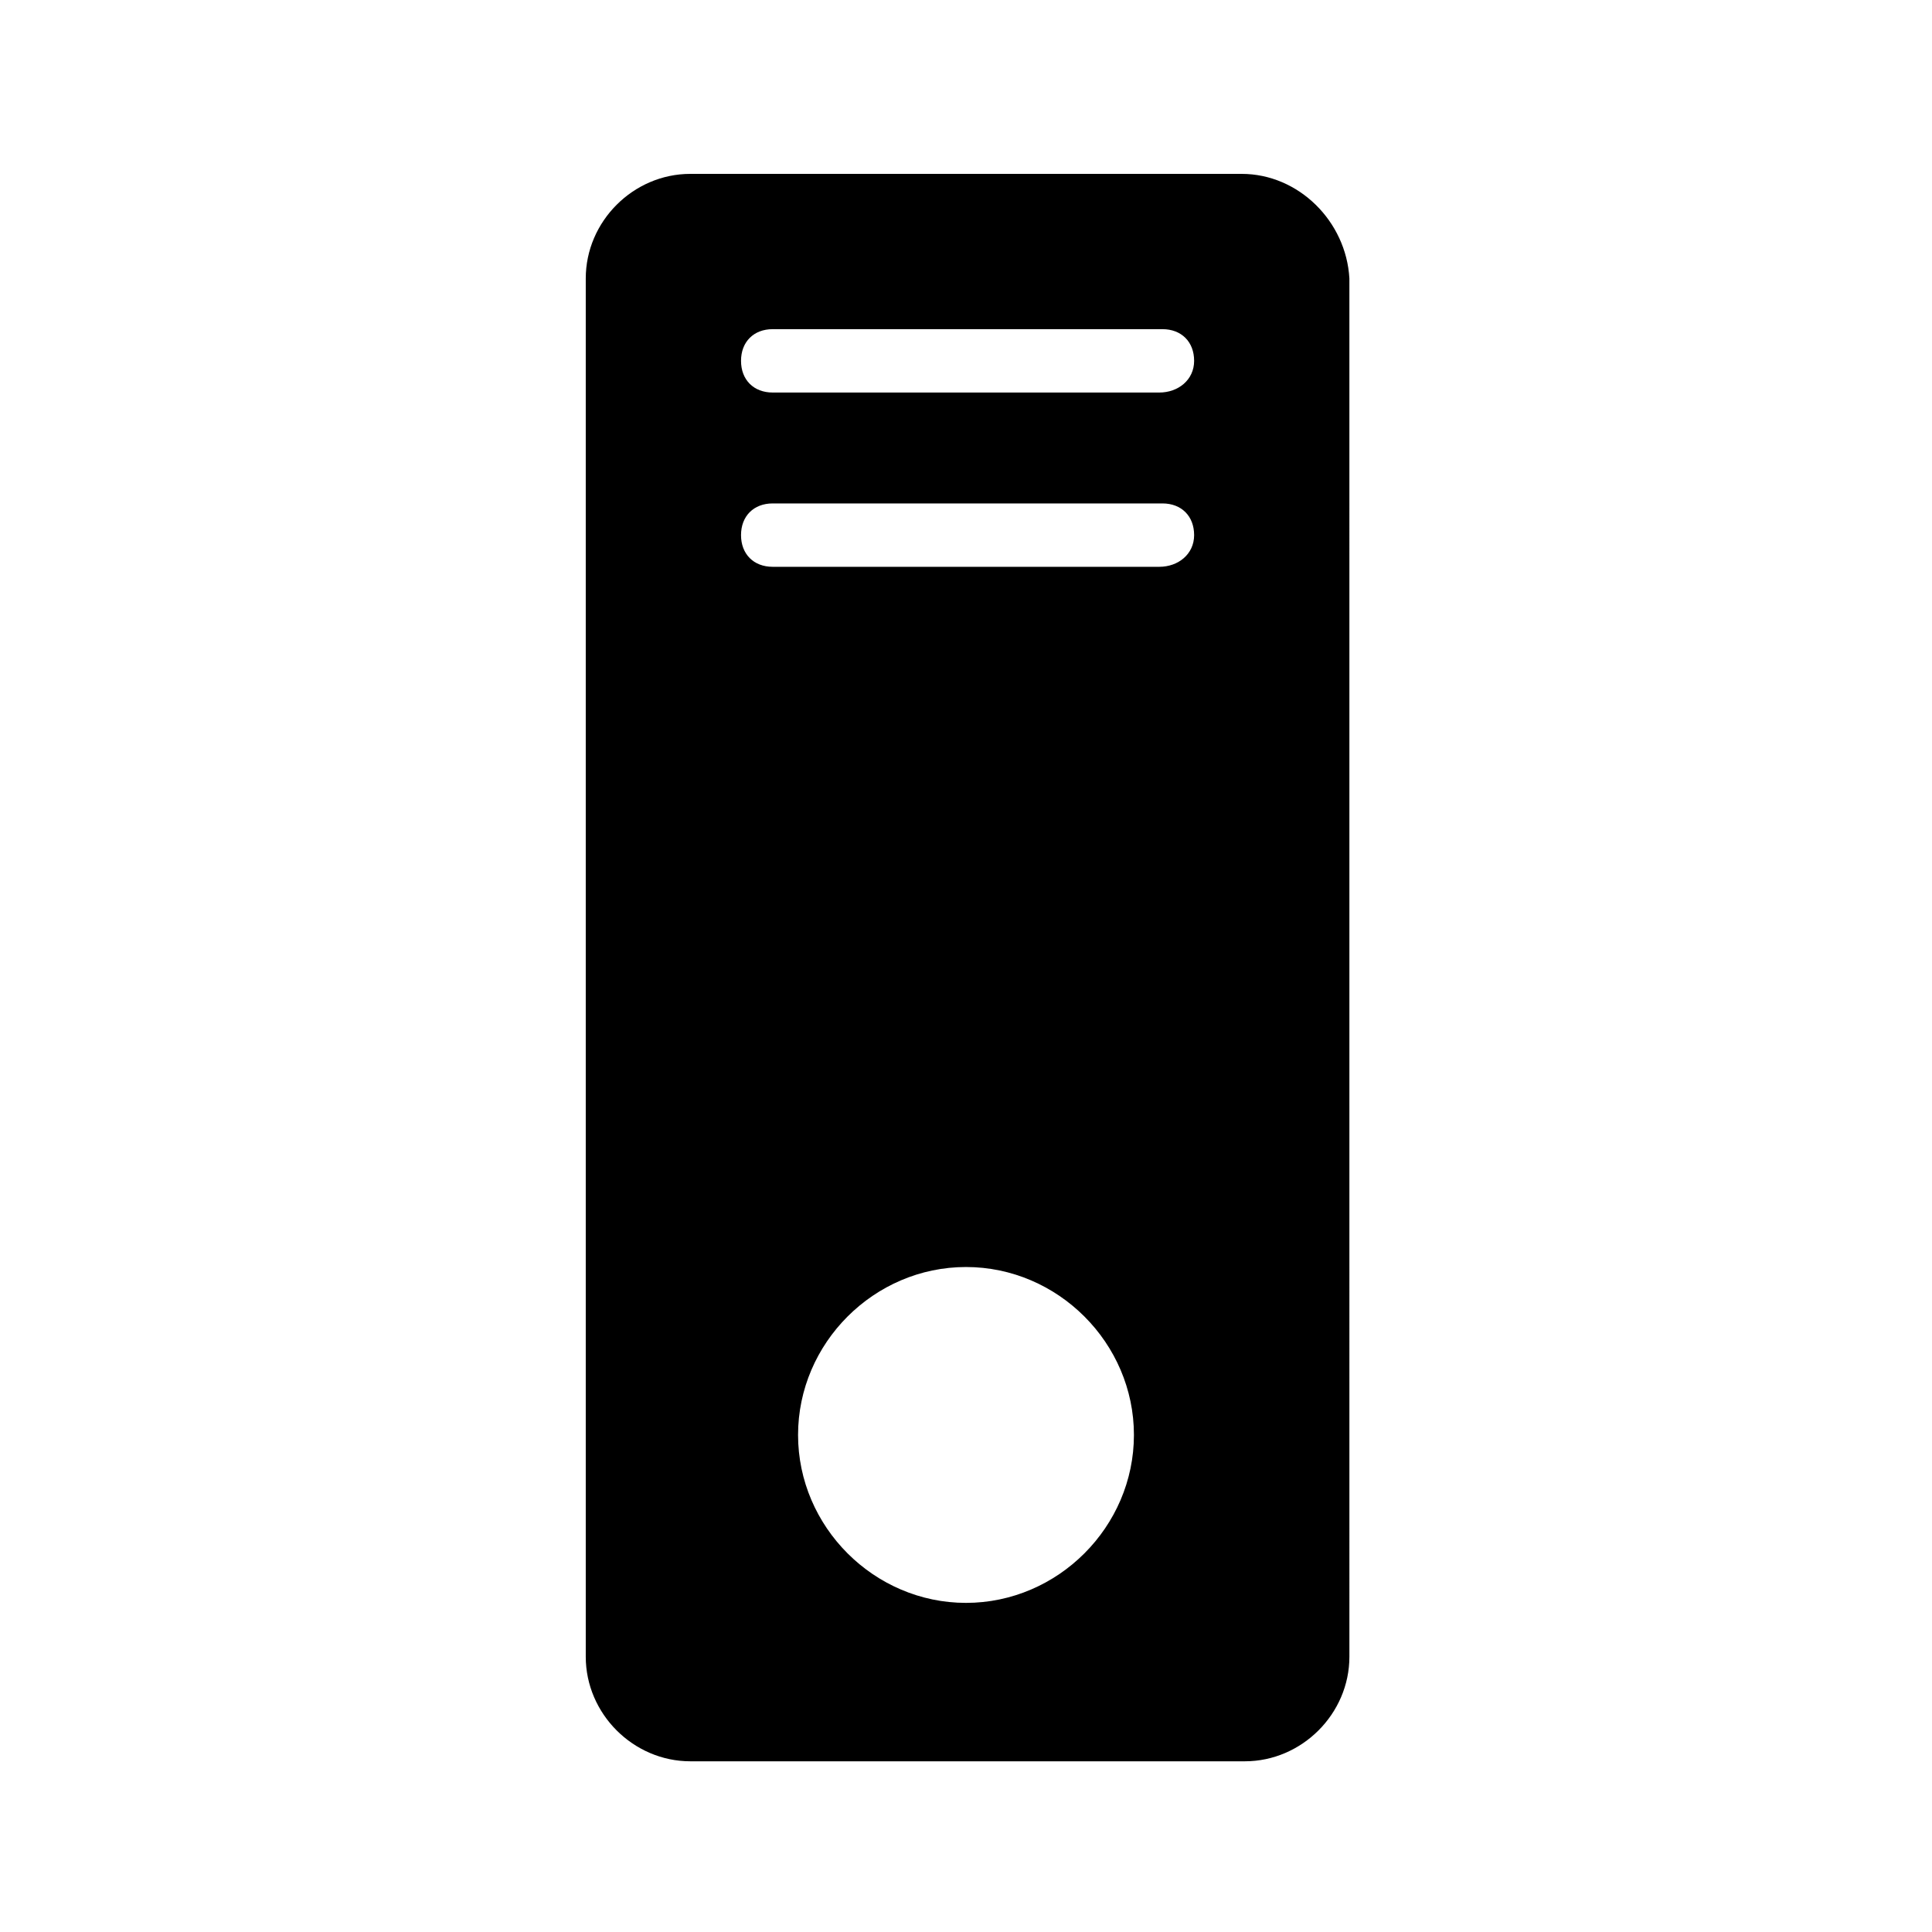 <?xml version="1.0" encoding="UTF-8"?>
<!-- Uploaded to: ICON Repo, www.svgrepo.com, Generator: ICON Repo Mixer Tools -->
<svg fill="#000000" width="800px" height="800px" version="1.1" viewBox="144 144 512 512" xmlns="http://www.w3.org/2000/svg">
 <path d="m473.05 190.08h-146.11c-15.113 0-27.707 12.594-27.707 27.711v365.26c0 15.113 12.594 27.711 27.711 27.711h146.95c15.113 0 27.711-12.594 27.711-27.711l-0.004-365.26c-0.84-15.117-13.438-27.711-28.551-27.711zm-73.051 378.7c-24.352 0-44.504-20.152-44.504-44.504 0-24.352 20.152-44.504 44.504-44.504s44.504 20.152 44.504 44.504c-0.004 24.352-20.156 44.504-44.504 44.504zm51.219-274.57h-102.44c-5.039 0-8.398-3.359-8.398-8.398 0-5.039 3.359-8.398 8.398-8.398h103.28c5.039 0 8.398 3.359 8.398 8.398 0 5.039-4.199 8.398-9.238 8.398zm0-46.184h-102.44c-5.039 0-8.398-3.359-8.398-8.398 0-5.039 3.359-8.398 8.398-8.398h103.28c5.039 0 8.398 3.359 8.398 8.398 0 5.039-4.199 8.398-9.238 8.398z"/>
</svg>